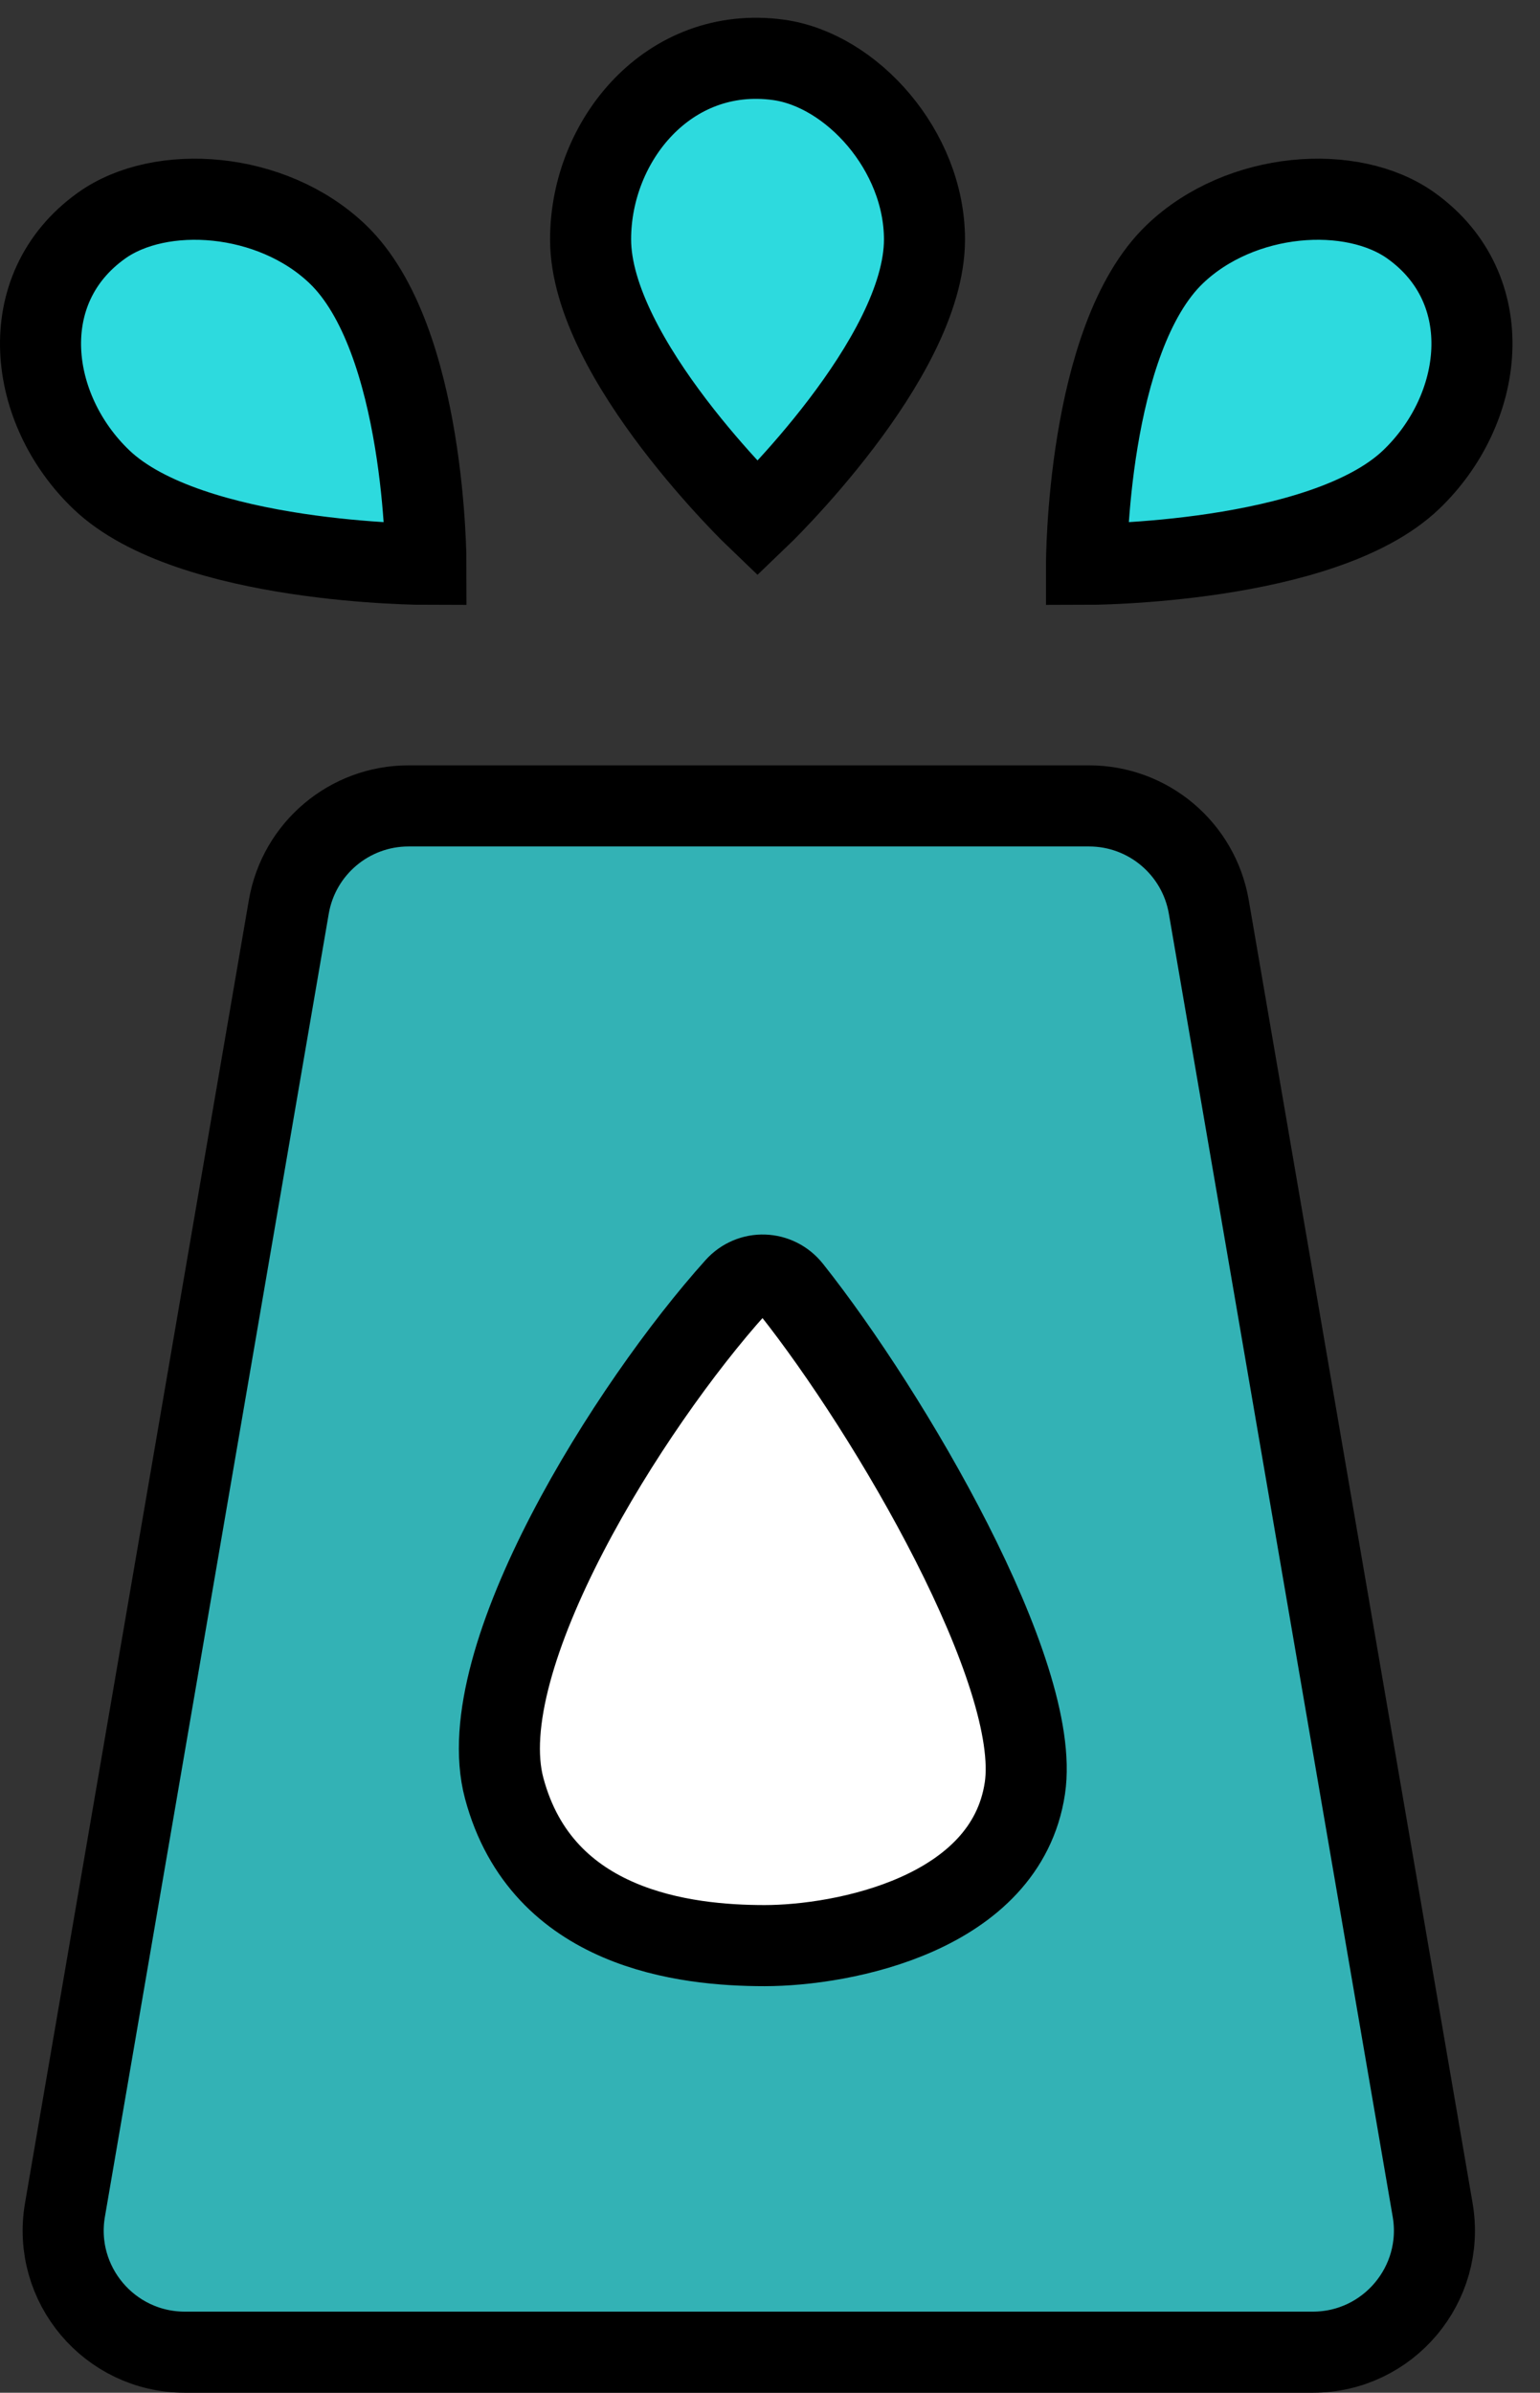 <svg width="38" height="59" viewBox="0 0 38 59" fill="none" xmlns="http://www.w3.org/2000/svg">
<rect x="0" y="0" width="38" height="59" fill="#333333" stroke="none"/>
<path d="M7.126 22.364L1.603 54.492C1.288 56.325 2.7 58 4.56 58H32.394C34.254 58 35.666 56.325 35.351 54.492L29.828 22.364C29.581 20.924 28.332 19.872 26.872 19.872H10.082C8.621 19.872 7.373 20.924 7.126 22.364Z" fill="#33B2B5" stroke="black" stroke-width="2"/>
<path d="M12.441 44.095C11.588 40.909 15.533 34.654 18.152 31.741C18.529 31.322 19.176 31.345 19.526 31.787C21.962 34.854 25.715 41.264 25.289 44.095C24.822 47.199 20.811 47.975 18.865 47.975C16.918 47.975 13.375 47.587 12.441 44.095Z" fill="white" stroke="black" stroke-width="2"/>
<path d="M8.328 6.262C10.514 8.349 10.511 13.915 10.511 13.915C10.511 13.915 4.688 13.915 2.502 11.828C0.691 10.099 0.317 7.13 2.501 5.566C3.959 4.521 6.706 4.713 8.328 6.262Z" fill="#2DDADE" stroke="black" stroke-width="2"/>
<path d="M28.994 6.262C26.808 8.349 26.81 13.915 26.81 13.915C26.81 13.915 32.633 13.915 34.819 11.828C36.63 10.099 37.004 7.13 34.821 5.566C33.362 4.521 30.616 4.713 28.994 6.262Z" fill="#2DDADE" stroke="black" stroke-width="2"/>
<path d="M22.812 5.904C22.813 8.857 18.692 12.791 18.692 12.791C18.692 12.791 14.574 8.857 14.573 5.904C14.572 3.459 16.505 1.107 19.207 1.476C21.011 1.722 22.811 3.714 22.812 5.904Z" fill="#2DDADE" stroke="black" stroke-width="2"/>
</svg>
